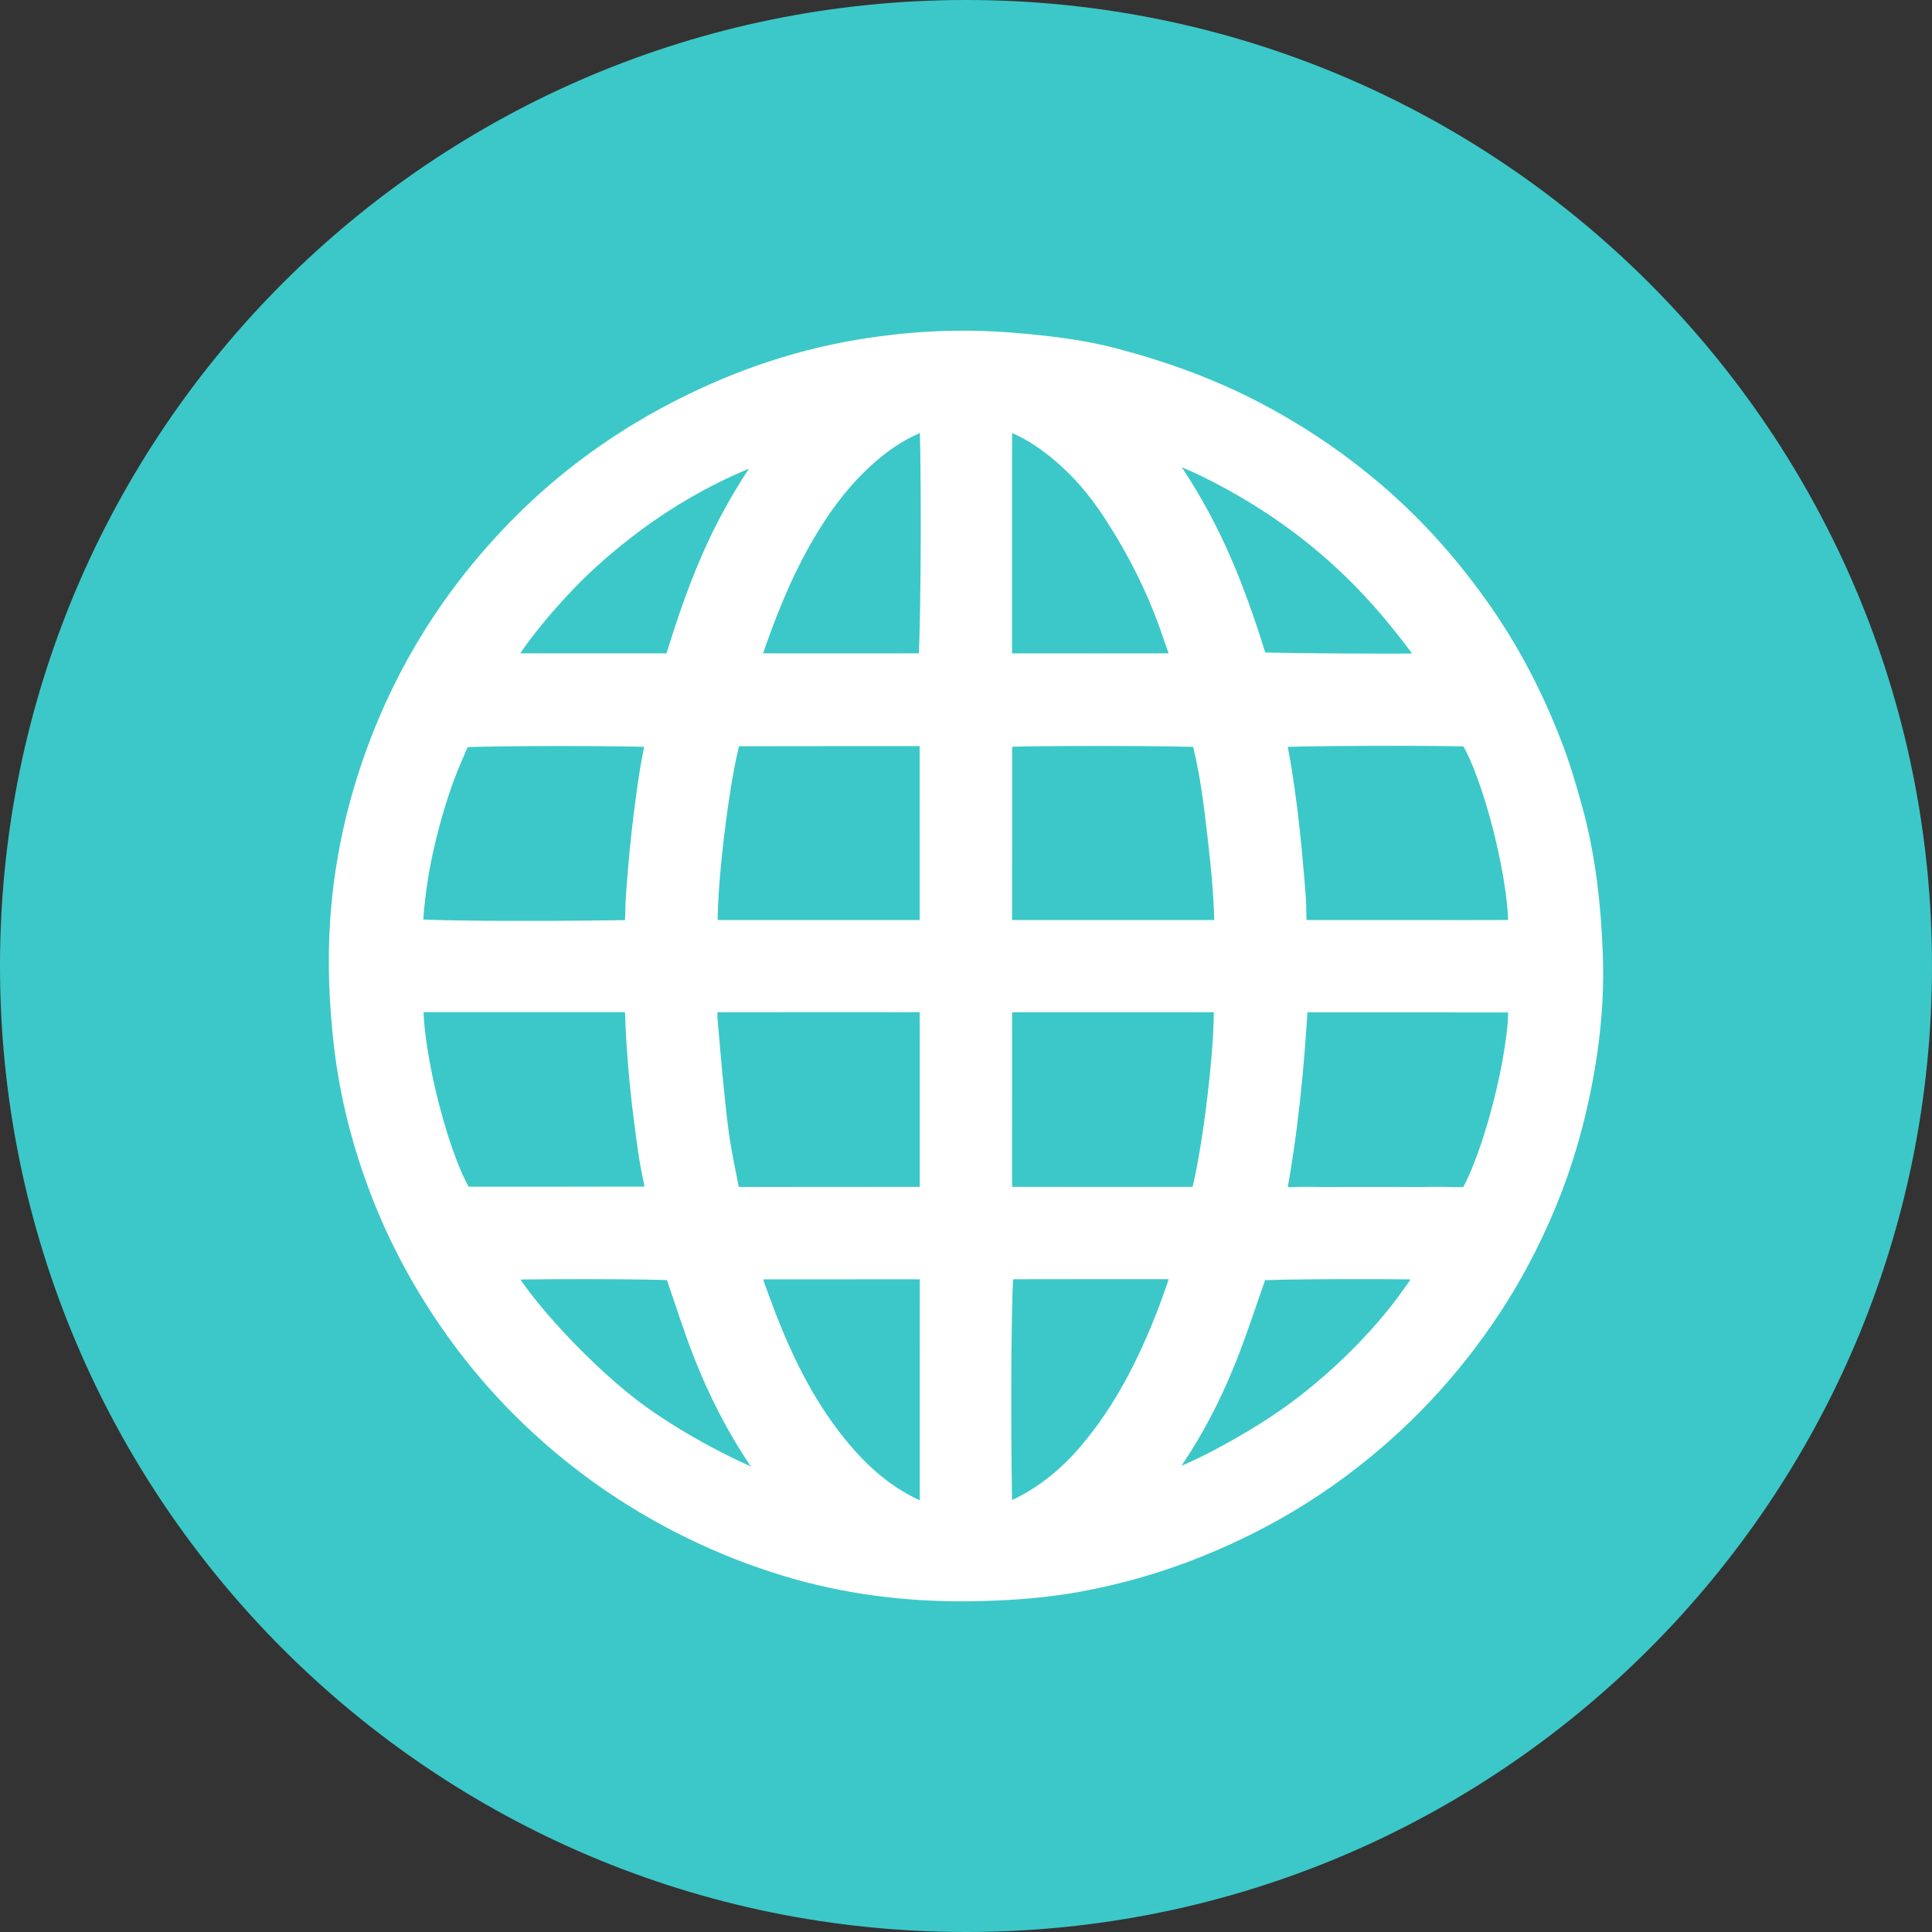 <?xml version="1.0" encoding="utf-8"?>
<!-- Generator: Adobe Illustrator 16.0.0, SVG Export Plug-In . SVG Version: 6.00 Build 0)  -->
<!DOCTYPE svg PUBLIC "-//W3C//DTD SVG 1.1//EN" "http://www.w3.org/Graphics/SVG/1.1/DTD/svg11.dtd">
<svg version="1.1" id="Layer_1" xmlns="http://www.w3.org/2000/svg" xmlns:xlink="http://www.w3.org/1999/xlink" x="0px" y="0px"
	 width="54px" height="54px" viewBox="0 0 54 54" enable-background="new 0 0 54 54" xml:space="preserve">
<rect x="0" y="0" width="54" height="54" fill="#333333" stroke="none"/>
<path fill="#3CC8C8" d="M27,54c14.912,0,27-12.088,27-27S41.912,0,27,0S0,12.088,0,27S12.088,54,27,54z"/>
<path fill="#FFFFFF" stroke="#FFFFFF" stroke-miterlimit="10" d="M44.301,26.736c-0.048-1.388-0.2-2.766-0.574-4.11
	c-0.159-0.572-0.327-1.145-0.541-1.698c-0.507-1.327-1.155-2.584-1.974-3.75c-0.782-1.115-1.67-2.134-2.687-3.039
	c-1.065-0.945-2.228-1.747-3.488-2.412c-1.26-0.665-2.587-1.145-3.961-1.506c-0.872-0.23-1.766-0.333-2.662-0.412
	c-1.467-0.132-2.926-0.063-4.372,0.179c-1.831,0.306-3.563,0.925-5.204,1.797c-1.518,0.809-2.891,1.813-4.101,3.03
	c-1.899,1.911-3.295,4.138-4.159,6.695c-0.462,1.365-0.747,2.762-0.848,4.198c-0.082,1.174-0.033,2.345,0.105,3.513
	c0.161,1.354,0.496,2.666,0.979,3.936c0.549,1.447,1.292,2.79,2.204,4.04c0.905,1.238,1.959,2.331,3.155,3.288
	c0.859,0.686,1.775,1.284,2.749,1.799c1.001,0.527,2.042,0.958,3.121,1.284c1.615,0.49,3.274,0.7,4.961,0.689
	c1.038-0.01,2.073-0.073,3.093-0.259c1.142-0.208,2.251-0.529,3.328-0.965c1.392-0.563,2.697-1.281,3.899-2.178
	c1.653-1.23,3.046-2.708,4.179-4.432c0.688-1.048,1.252-2.162,1.697-3.332c0.276-0.727,0.496-1.472,0.67-2.23
	C44.179,29.502,44.35,28.128,44.301,26.736z M16.313,15.486c1.725-1.567,3.685-2.727,5.947-3.38
	c-0.767,0.982-1.43,2.015-1.963,3.132c-0.532,1.116-0.923,2.284-1.282,3.473c-0.125,0.02-0.228,0.049-0.331,0.049
	c-1.555,0.002-3.109,0.002-4.663,0.001c-0.101,0-0.202-0.026-0.309-0.042C13.944,18.062,15.202,16.495,16.313,15.486z
	 M26.179,26.148c-0.085,0.022-0.169,0.052-0.254,0.064c-0.089,0.011-0.182,0.003-0.273,0.003c-1.856,0-3.712,0.001-5.567,0
	c-0.165,0-0.333,0.021-0.515-0.051c-0.098-1.15,0.368-4.912,0.707-5.77c0.039-0.01,0.081-0.035,0.123-0.036
	c1.855-0.003,3.711-0.005,5.568-0.004c0.057,0,0.115,0.019,0.194,0.032c0.015,0.094,0.042,0.18,0.042,0.266
	c0.002,1.75,0.002,3.499,0.002,5.249C26.204,25.976,26.189,26.05,26.179,26.148z M26.207,29.318c0,1.264,0.002,2.528,0,3.793
	c0,0.164-0.009,0.329-0.012,0.473c-0.183,0.133-0.356,0.089-0.52,0.089c-1.432,0.003-2.863,0.003-4.293,0.003
	c-0.305,0-0.61,0.004-0.915-0.005c-0.185-0.006-0.241-0.049-0.277-0.236c-0.12-0.627-0.26-1.254-0.338-1.886
	c-0.121-0.982-0.202-1.97-0.289-2.955c-0.022-0.241-0.004-0.484-0.004-0.716c0.16-0.132,0.336-0.085,0.497-0.086
	c1.781-0.003,3.564-0.001,5.345-0.001c0.167,0,0.335-0.003,0.502,0.002c0.073,0.001,0.148,0.017,0.247,0.031
	c0.021,0.108,0.053,0.206,0.053,0.308C26.21,28.527,26.207,28.922,26.207,29.318z M11.638,23.615
	c0.184-0.801,0.413-1.591,0.726-2.354c0.121-0.294,0.252-0.584,0.372-0.857c0.403-0.068,5.417-0.071,5.874,0
	c-0.079,0.4-0.161,0.771-0.223,1.144c-0.066,0.391-0.116,0.784-0.167,1.176c-0.048,0.377-0.091,0.755-0.127,1.135
	c-0.039,0.395-0.067,0.789-0.098,1.183c-0.03,0.375-0.002,0.756-0.072,1.145c-0.152,0.011-0.27,0.027-0.389,0.03
	c-2.848,0.043-5.754,0.021-6.188-0.048c-0.01-0.077-0.037-0.164-0.032-0.248C11.359,25.142,11.463,24.371,11.638,23.615z
	 M12.826,33.669c-0.691-0.92-1.572-4.24-1.488-5.819c0.076-0.018,0.159-0.053,0.243-0.056c0.29-0.008,0.579-0.003,0.868-0.003
	c1.646,0,3.292,0,4.938,0c0.164,0,0.329,0.01,0.458,0.014c0.147,0.144,0.12,0.29,0.123,0.421c0.039,1.359,0.186,2.707,0.386,4.049
	c0.048,0.316,0.121,0.627,0.181,0.941c0.02,0.106,0.037,0.21,0.049,0.315c0.002,0.026-0.02,0.056-0.034,0.093
	c-0.035,0.013-0.076,0.041-0.117,0.041C16.559,33.669,14.686,33.669,12.826,33.669z M17.505,39.535
	c-1.584-1.219-3.48-3.335-3.784-4.243c0.455-0.055,4.874-0.052,5.262,0.006c0.04,0.098,0.091,0.206,0.131,0.317
	c0.235,0.677,0.447,1.359,0.705,2.026c0.551,1.431,1.277,2.764,2.243,3.961c0.058,0.07,0.113,0.144,0.163,0.22
	c0.014,0.021,0.009,0.056,0.011,0.084C21.314,41.835,18.893,40.601,17.505,39.535z M26.207,38.339c0,1.232,0.002,2.467,0,3.7
	c0,0.163,0.027,0.331-0.06,0.509c-0.3-0.017-0.566-0.113-0.824-0.244c-0.96-0.485-1.697-1.223-2.334-2.073
	c-0.884-1.183-1.484-2.511-1.982-3.891c-0.073-0.199-0.146-0.399-0.209-0.604c-0.042-0.126-0.065-0.257-0.107-0.43
	c0.121-0.025,0.18-0.048,0.239-0.048c1.674-0.002,3.349-0.002,5.024-0.001c0.058,0,0.117,0.022,0.164,0.03
	c0.13,0.141,0.088,0.301,0.09,0.447C26.209,36.603,26.207,37.471,26.207,38.339z M26.147,18.723
	c-0.108,0.014-0.226,0.038-0.343,0.038c-1.582,0.003-3.164,0.001-4.746,0c-0.104,0-0.207-0.022-0.341-0.038
	c0.012-0.118,0.004-0.225,0.034-0.316c0.414-1.243,0.891-2.46,1.554-3.595c0.417-0.711,0.895-1.378,1.483-1.959
	c0.49-0.483,1.031-0.9,1.665-1.181c0.217-0.097,0.433-0.226,0.712-0.169c0.015,0.108,0.038,0.21,0.041,0.312
	C26.265,14,26.231,18.307,26.147,18.723z M31.748,12.139c0.02-0.016,0.046-0.047,0.063-0.043c1.282,0.365,2.468,0.948,3.59,1.654
	c1.455,0.914,2.723,2.041,3.809,3.373c0.711,0.873,0.925,1.2,1.063,1.578c-0.039,0.018-0.078,0.049-0.118,0.053
	c-0.324,0.034-4.85,0.006-5.14-0.031c-0.036-0.094-0.087-0.203-0.121-0.315c-0.414-1.339-0.896-2.65-1.566-3.886
	c-0.415-0.763-0.882-1.49-1.448-2.153c-0.048-0.058-0.089-0.122-0.132-0.185C31.741,12.173,31.748,12.155,31.748,12.139z
	 M33.909,26.215c-1.844,0.001-3.687,0-5.53,0c-0.166,0-0.332-0.007-0.518-0.012c-0.026-0.101-0.063-0.185-0.068-0.269
	c-0.01-0.182-0.004-0.365-0.004-0.548c0-1.494-0.001-2.985,0.001-4.479c0-0.165,0.011-0.329,0.018-0.517
	c0.495-0.057,5.547-0.051,5.929,0.004c0.28,0.972,0.4,1.981,0.516,2.991c0.106,0.918,0.194,1.839,0.191,2.763
	C34.24,26.242,34.07,26.213,33.909,26.215z M33.729,33.626c-0.076,0.014-0.162,0.047-0.249,0.047c-1.794,0.003-3.591,0.002-5.386,0
	c-0.075,0-0.148-0.016-0.248-0.027c-0.02-0.105-0.054-0.205-0.055-0.305c-0.007-0.457-0.003-0.914-0.003-1.37
	c0-1.203-0.001-2.406,0.001-3.607c0-0.164,0.01-0.328,0.014-0.457c0.13-0.142,0.258-0.114,0.376-0.114
	c0.548-0.003,1.096-0.001,1.645-0.001c1.354,0,2.708-0.002,4.063,0c0.165,0,0.329,0.011,0.518,0.019
	C34.528,28.798,34.1,32.432,33.729,33.626z M27.86,11.486c0.254-0.025,0.471,0.089,0.689,0.186c0.461,0.207,0.871,0.495,1.257,0.819
	c0.562,0.475,1.033,1.03,1.438,1.642c0.733,1.109,1.325,2.288,1.747,3.553c0.066,0.201,0.146,0.399,0.212,0.602
	c0.041,0.126,0.064,0.259,0.097,0.395c-0.17,0.118-0.342,0.077-0.503,0.078c-1.355,0.004-2.709,0.001-4.063,0.001
	c-0.197,0-0.396,0.003-0.594-0.001c-0.089-0.001-0.179-0.017-0.29-0.029c-0.021-0.09-0.05-0.173-0.059-0.259
	c-0.012-0.09-0.004-0.182-0.004-0.274c0-2.069-0.001-4.138,0.001-6.208C27.79,11.829,27.755,11.658,27.86,11.486z M28.627,42.32
	c-0.233,0.119-0.477,0.193-0.8,0.242c-0.017-0.163-0.034-0.279-0.037-0.397c-0.051-2.997-0.02-6.488,0.063-6.859
	c0.143-0.081,0.314-0.05,0.477-0.051c1.204-0.003,2.407-0.002,3.609-0.002c0.336,0,0.671-0.001,1.005,0.002
	c0.104,0.001,0.207,0.019,0.339,0.031c-0.014,0.12-0.012,0.227-0.042,0.321c-0.35,1.089-0.769,2.146-1.312,3.157
	c-0.386,0.714-0.828,1.382-1.354,1.998C30.024,41.407,29.383,41.937,28.627,42.32z M40.227,35.488
	c-0.343,0.485-0.67,0.983-1.046,1.443c-0.739,0.912-1.582,1.728-2.509,2.455c-0.783,0.613-1.629,1.123-2.504,1.588
	c-0.702,0.375-1.433,0.676-2.189,0.916c-0.067,0.022-0.14,0.031-0.271,0.059c0.074-0.129,0.105-0.211,0.159-0.274
	c1.016-1.22,1.757-2.595,2.319-4.07c0.261-0.684,0.485-1.378,0.729-2.067c0.029-0.085,0.07-0.164,0.102-0.237
	c0.36-0.058,4.739-0.068,5.25-0.014C40.254,35.357,40.261,35.438,40.227,35.488z M41.213,33.641
	c-0.362,0.071-0.742,0.024-1.12,0.032c-0.396,0.009-0.791,0.003-1.188,0.003h-1.141c-0.397,0-0.793,0.006-1.188-0.003
	c-0.375-0.008-0.756,0.043-1.12-0.033c-0.018-0.049-0.041-0.079-0.036-0.105c0.357-1.856,0.538-3.732,0.645-5.619
	c0.001-0.024,0.031-0.049,0.059-0.089c0.044-0.01,0.104-0.032,0.16-0.032c2.073,0,4.143,0,6.214,0.004
	c0.042,0,0.086,0.026,0.125,0.037C42.823,28.827,42.044,32.28,41.213,33.641z M42.646,26.144c-0.115,0.104-0.26,0.07-0.392,0.07
	c-0.821,0.004-1.643,0.002-2.466,0.002c-1.064,0-2.128,0.001-3.195,0c-0.164,0-0.327-0.009-0.518-0.017
	c-0.086-0.4-0.049-0.782-0.081-1.158c-0.031-0.394-0.064-0.788-0.101-1.182c-0.038-0.379-0.075-0.757-0.122-1.134
	c-0.048-0.393-0.103-0.785-0.165-1.177c-0.062-0.373-0.138-0.745-0.212-1.147c0.4-0.06,5.235-0.075,5.795-0.026
	C41.913,21.395,42.755,24.733,42.646,26.144z"/>
</svg>

